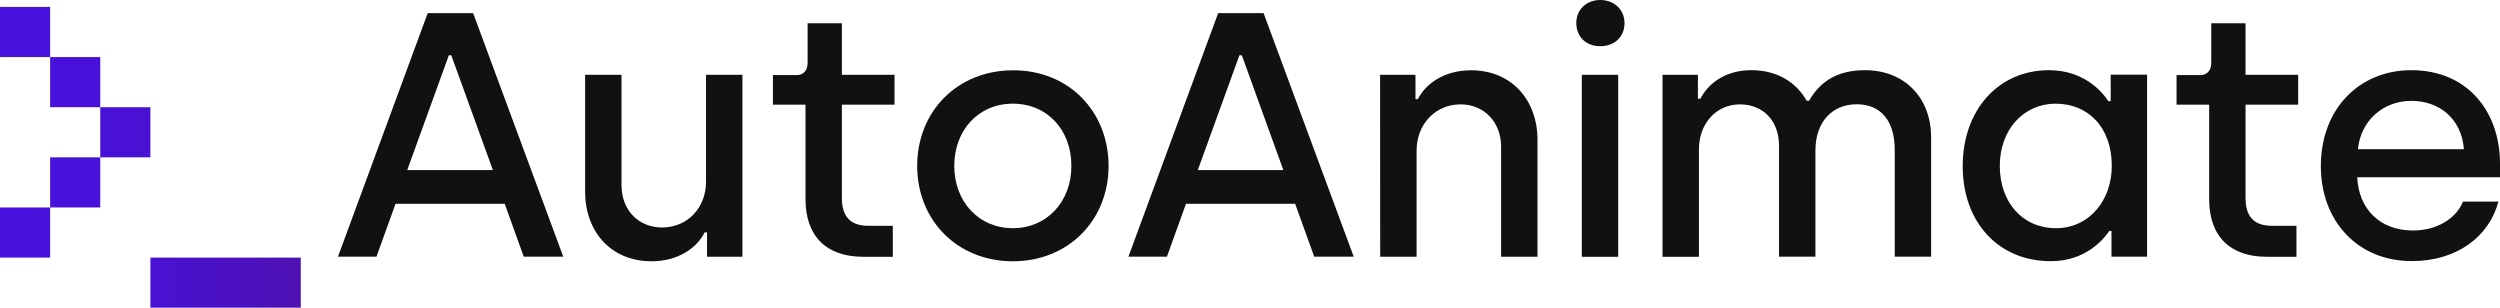 <?xml version="1.0" encoding="UTF-8"?>
<svg id="logo" xmlns="http://www.w3.org/2000/svg" xmlns:xlink="http://www.w3.org/1999/xlink" viewBox="0 0 2493.5 306.9">
  <defs>
    <style>
      .cls-1 {
        fill: url(#linear-gradient);
        fill-rule: evenodd;
      }

      .cls-2 {
        fill: #111;
      }

      .cls-3 {
        isolation: isolate;
      }
    </style>
    <linearGradient id="linear-gradient" x1="0" y1="145.3" x2="300" y2="145.3" gradientTransform="translate(0 302.2) scale(1 -1)" gradientUnits="userSpaceOnUse">
      <stop offset="0" stop-color="#4711de"/>
      <stop offset=".29" stop-color="#4811da"/>
      <stop offset=".6" stop-color="#4a11cd"/>
      <stop offset=".92" stop-color="#4e11b8"/>
      <stop offset="1" stop-color="#4f11b1"/>
    </linearGradient>
  </defs>
  <g id="letters" class="cls-3">
    <path class="cls-2" d="M426.6,13.1h45.3l89.9,242.9h-39.4l-19-52.7h-108.9l-19,52.7h-38.4L426.6,13.1Zm65,156.5l-41.5-114.5h-2.4l-41.5,114.5h85.4Z"/>
    <path class="cls-2" d="M583.6,191.2V74.6h36.3v110c0,25.7,17.6,42.3,40.4,42.3,25.2,0,43.9-19.4,43.9-45.8V74.6h36.3v181.5h-35.3v-24.3h-2.4c-7.3,14.9-25.9,28.8-52.9,28.8-41.1,0-66.3-30.2-66.3-69.4Z"/>
    <path class="cls-2" d="M803.4,198.4V104.4h-32.5v-29.5h23.9c6.2,0,10.7-4.5,10.7-11.8V23.2h34.2v51.4h52.5v29.8h-52.5v93c0,17.3,7.3,27.8,26.3,27.8h24.5v30.9h-30.1c-35.5-.1-57-19.8-57-57.7Z"/>
    <path class="cls-2" d="M914.8,165.5c0-54.5,40.1-95.4,95.8-95.4s95.1,41.3,95.1,95.4-40.1,95.1-95.4,95.1-95.5-40.6-95.5-95.1Zm153.8,0c0-36.1-24.2-62.1-58.4-62.1s-58.4,26.4-58.4,62.1,24.5,62.1,58.4,62.1,58.4-26.4,58.4-62.1Z"/>
    <path class="cls-2" d="M1215,13.1h45.3l89.9,242.9h-39.4l-19-52.7h-108.9l-19,52.7h-38.4L1215,13.1Zm65,156.5l-41.4-114.5h-2.4l-41.5,114.5h85.3Z"/>
    <path class="cls-2" d="M1376.5,74.6h35.3v24.3h2.4c7.3-14.9,25.9-28.8,52.9-28.8,41.1,0,66.4,30.2,66.4,69.4v116.6h-36.3v-109.7c0-25.3-17.6-42.3-40.4-42.3-25.2,0-43.9,19.8-43.9,46.2v105.8h-36.3l-.1-181.5h0Z"/>
    <path class="cls-2" d="M1572.2,22.9c0-13.2,10-22.9,23.9-22.9s24.2,9.7,24.2,22.9c0,13.9-10,23.2-24.2,23.2s-23.9-9.4-23.9-23.2Zm5.5,51.7h36.3v181.5h-36.3V74.6Z"/>
    <path class="cls-2" d="M1658.2,74.6h35.3v23.9h2.4c8-15.3,24.9-28.5,50.8-28.5s44.9,12.1,55.3,30.5h2.4c12.1-21.5,31.1-30.5,55.7-30.5,39.8,0,66,27.8,66,67v119h-36.3v-106.5c0-29.5-14.2-45.5-38-45.5s-41.1,17-41.1,46.2v105.8h-36.3v-110.6c0-25.3-16.2-41.3-39.1-41.3s-40.8,18.4-40.8,45.1v106.9h-36.3V74.6Z"/>
    <path class="cls-2" d="M1957.6,165.8c0-56.2,35.6-95.8,86.1-95.8,34.6,0,53.2,21.5,59.1,30.9h2.4v-26.4h36.3V256h-35.5v-25.7h-2.1c-4.8,6.9-22.5,30.2-58.4,30.2-51.9,.1-87.9-38.5-87.9-94.7Zm148.7-.3c0-39.2-24.2-62.1-56-62.1s-55.7,25.7-55.7,62.1,22.8,62.1,56,62.1,55.7-27.8,55.7-62.1Z"/>
    <path class="cls-2" d="M2203.4,198.4V104.4h-32.5v-29.5h23.9c6.2,0,10.7-4.5,10.7-11.8V23.2h34.2v51.4h52.5v29.8h-52.5v93c0,17.3,7.3,27.8,26.3,27.8h24.5v30.9h-30.1c-35.5-.1-57-19.8-57-57.7Z"/>
    <path class="cls-2" d="M2314.8,165.8c0-57.6,38.7-95.8,90.2-95.8,56.4,0,88.5,41.6,88.5,93.3v13.5h-142.4c1.4,31.6,22.5,53.1,55.7,53.1,22.8,0,42.5-11.1,49.8-28.8h35.3c-9.3,35-41.5,59.3-86.1,59.3-54.4,.2-91-40.1-91-94.6Zm142.7-17c-2.4-30.5-24.5-48.2-52.5-48.2s-50.5,19.8-53.2,48.2h105.7Z"/>
  </g>
  <path id="mark" class="cls-1" d="M300,256.9v50H150v-50h150ZM50,206.9v50H0v-50H50Zm50-50v50H50v-50h50Zm50-50v50h-50v-50h50Zm-50-50v50H50V56.9h50ZM50,6.9V56.9H0V6.9H50Z"/>
</svg>